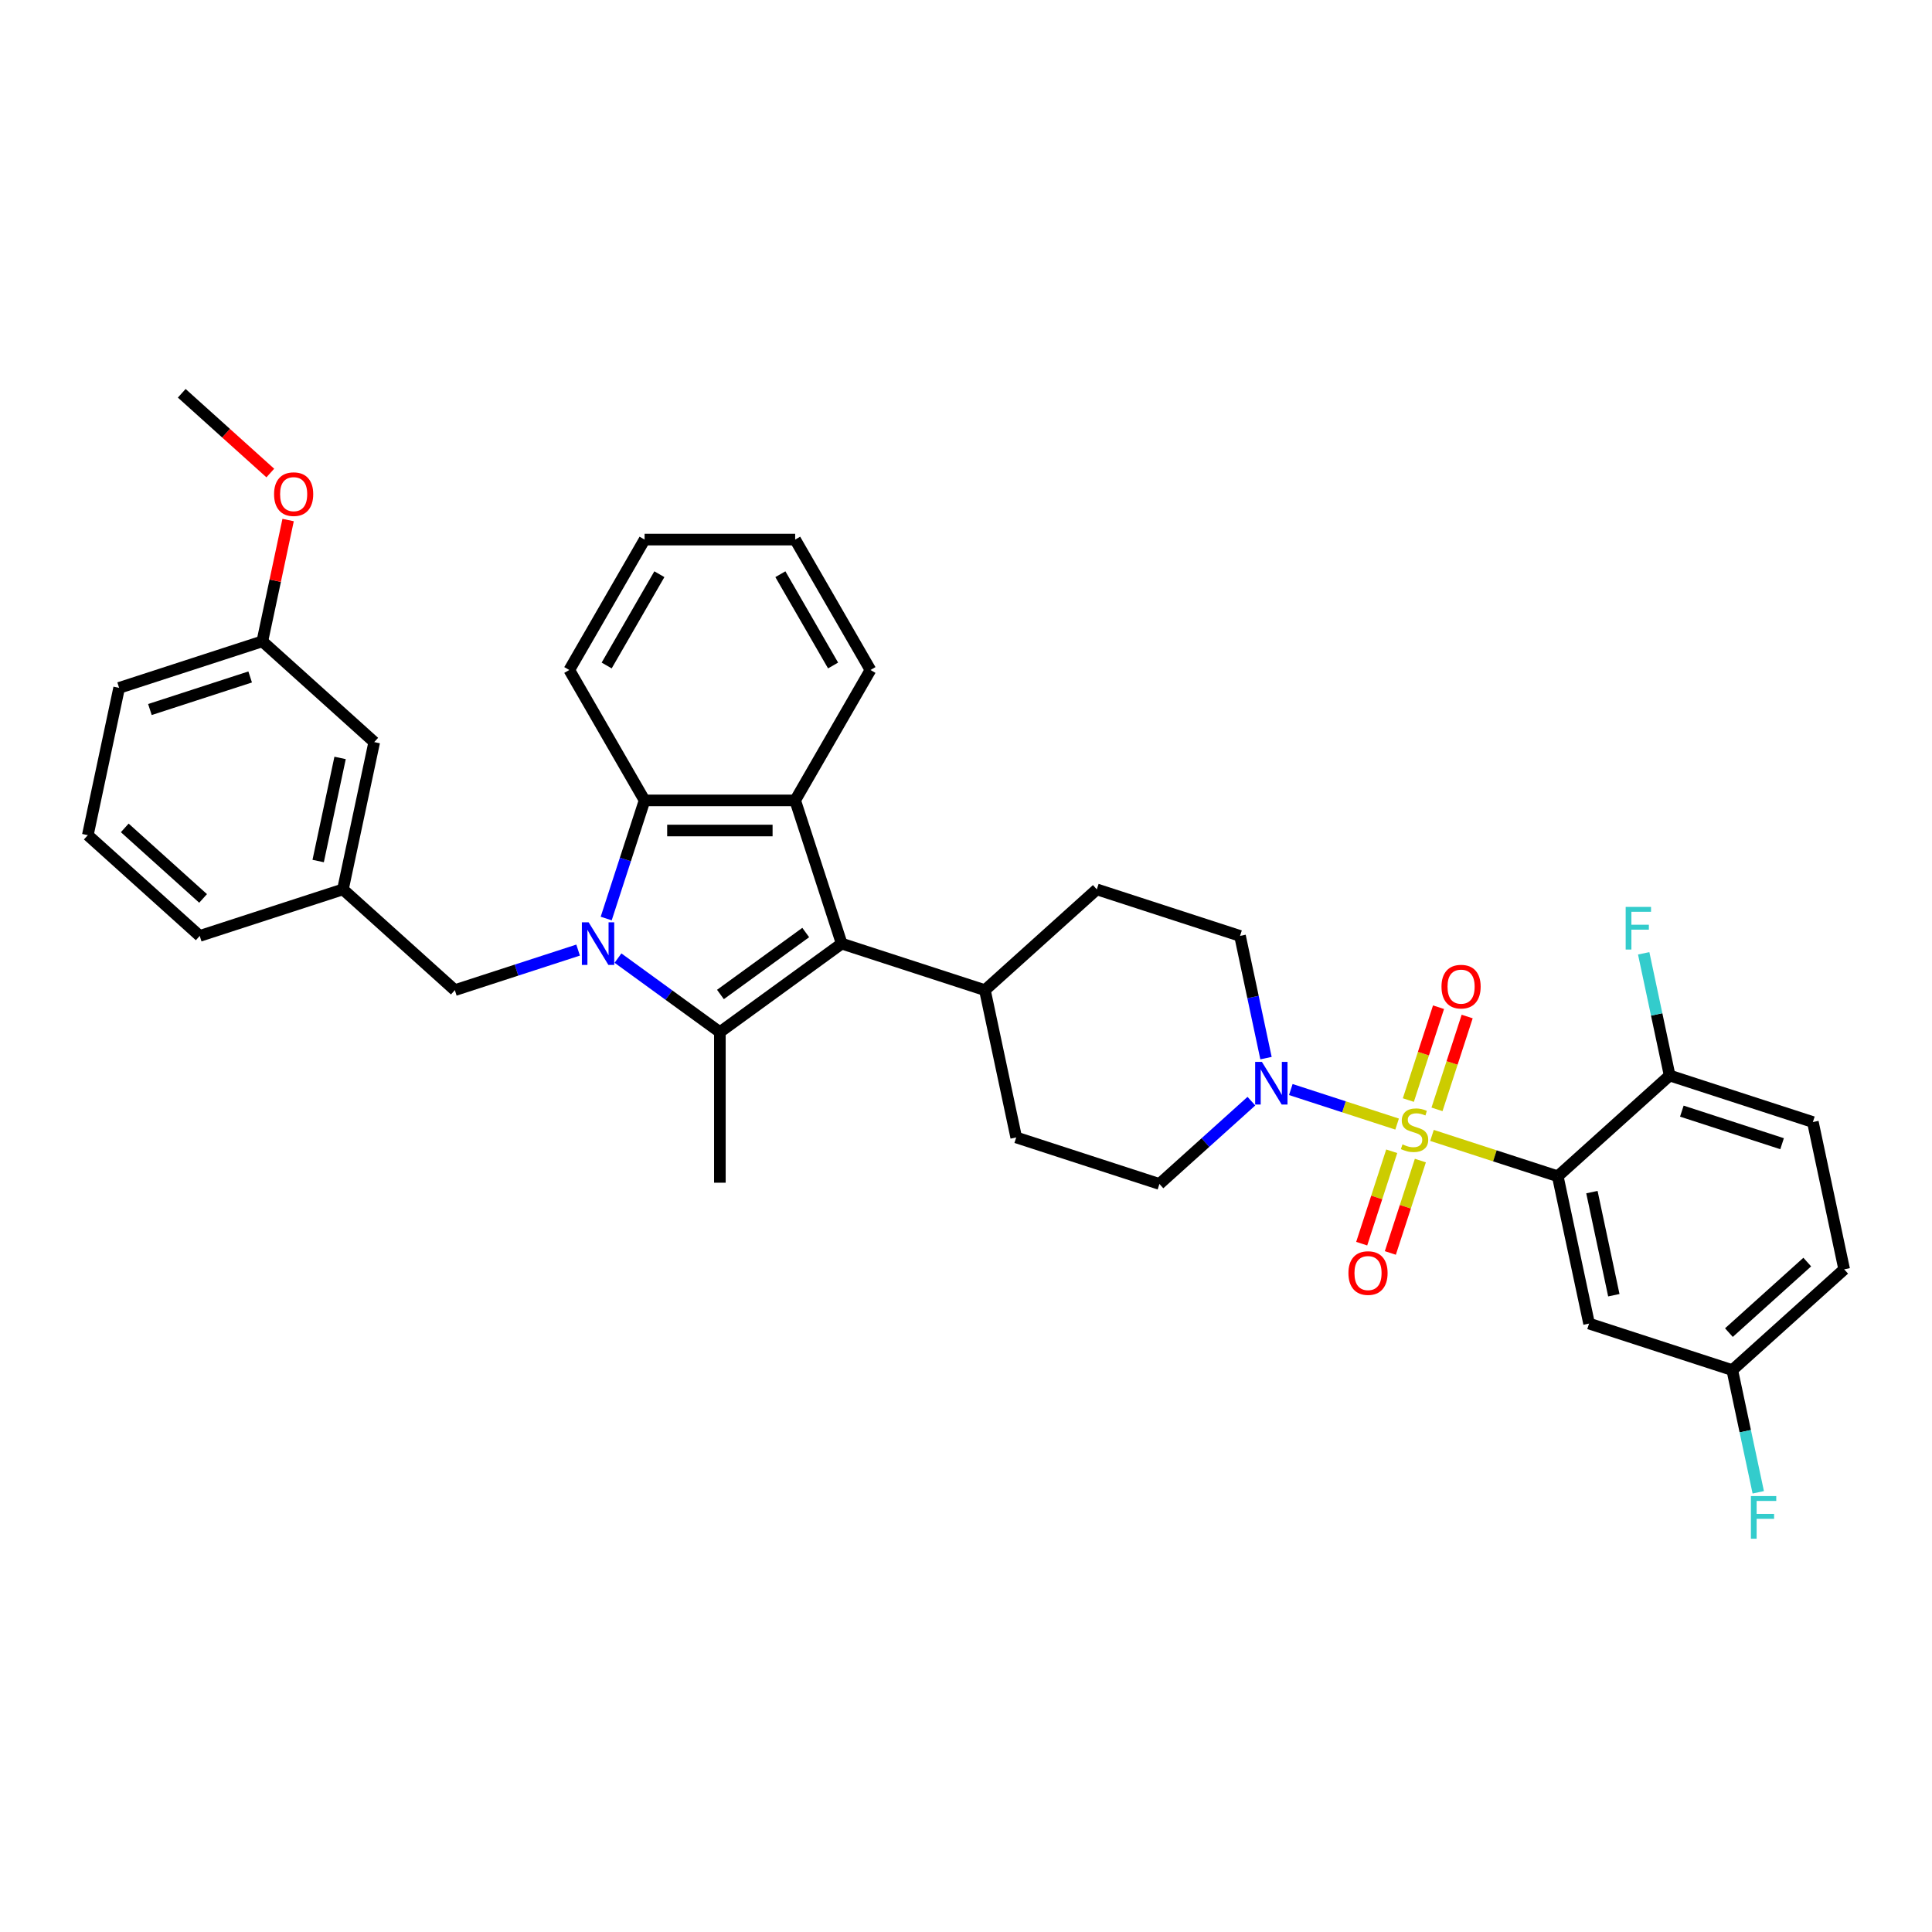 <?xml version='1.0' encoding='iso-8859-1'?>
<svg version='1.1' baseProfile='full'
              xmlns='http://www.w3.org/2000/svg'
                      xmlns:rdkit='http://www.rdkit.org/xml'
                      xmlns:xlink='http://www.w3.org/1999/xlink'
                  xml:space='preserve'
width='1000px' height='1000px' viewBox='0 0 1000 1000'>
<!-- END OF HEADER -->
<rect style='opacity:1.0;fill:#FFFFFF;stroke:none' width='1000' height='1000' x='0' y='0'> </rect>
<path class='bond-2' d='M 741.192,587.686 L 773.742,598.262' style='fill:none;fill-rule:evenodd;stroke:#CCCC00;stroke-width:6px;stroke-linecap:butt;stroke-linejoin:miter;stroke-opacity:1' />
<path class='bond-2' d='M 773.742,598.262 L 806.293,608.838' style='fill:none;fill-rule:evenodd;stroke:#000000;stroke-width:6px;stroke-linecap:butt;stroke-linejoin:miter;stroke-opacity:1' />
<path class='bond-6' d='M 723.141,581.821 L 695.632,572.883' style='fill:none;fill-rule:evenodd;stroke:#CCCC00;stroke-width:6px;stroke-linecap:butt;stroke-linejoin:miter;stroke-opacity:1' />
<path class='bond-6' d='M 695.632,572.883 L 668.122,563.944' style='fill:none;fill-rule:evenodd;stroke:#0000FF;stroke-width:6px;stroke-linecap:butt;stroke-linejoin:miter;stroke-opacity:1' />
<path class='bond-9' d='M 743.788,574.208 L 751.596,550.178' style='fill:none;fill-rule:evenodd;stroke:#CCCC00;stroke-width:6px;stroke-linecap:butt;stroke-linejoin:miter;stroke-opacity:1' />
<path class='bond-9' d='M 751.596,550.178 L 759.404,526.148' style='fill:none;fill-rule:evenodd;stroke:#FF0000;stroke-width:6px;stroke-linecap:butt;stroke-linejoin:miter;stroke-opacity:1' />
<path class='bond-9' d='M 728.963,569.391 L 736.771,545.361' style='fill:none;fill-rule:evenodd;stroke:#CCCC00;stroke-width:6px;stroke-linecap:butt;stroke-linejoin:miter;stroke-opacity:1' />
<path class='bond-9' d='M 736.771,545.361 L 744.579,521.331' style='fill:none;fill-rule:evenodd;stroke:#FF0000;stroke-width:6px;stroke-linecap:butt;stroke-linejoin:miter;stroke-opacity:1' />
<path class='bond-10' d='M 720.352,595.891 L 712.583,619.804' style='fill:none;fill-rule:evenodd;stroke:#CCCC00;stroke-width:6px;stroke-linecap:butt;stroke-linejoin:miter;stroke-opacity:1' />
<path class='bond-10' d='M 712.583,619.804 L 704.813,643.718' style='fill:none;fill-rule:evenodd;stroke:#FF0000;stroke-width:6px;stroke-linecap:butt;stroke-linejoin:miter;stroke-opacity:1' />
<path class='bond-10' d='M 735.178,600.708 L 727.408,624.621' style='fill:none;fill-rule:evenodd;stroke:#CCCC00;stroke-width:6px;stroke-linecap:butt;stroke-linejoin:miter;stroke-opacity:1' />
<path class='bond-10' d='M 727.408,624.621 L 719.638,648.535' style='fill:none;fill-rule:evenodd;stroke:#FF0000;stroke-width:6px;stroke-linecap:butt;stroke-linejoin:miter;stroke-opacity:1' />
<path class='bond-0' d='M 319.869,495.91 L 346.238,515.068' style='fill:none;fill-rule:evenodd;stroke:#0000FF;stroke-width:6px;stroke-linecap:butt;stroke-linejoin:miter;stroke-opacity:1' />
<path class='bond-0' d='M 346.238,515.068 L 372.606,534.226' style='fill:none;fill-rule:evenodd;stroke:#000000;stroke-width:6px;stroke-linecap:butt;stroke-linejoin:miter;stroke-opacity:1' />
<path class='bond-8' d='M 299.231,491.766 L 267.327,502.132' style='fill:none;fill-rule:evenodd;stroke:#0000FF;stroke-width:6px;stroke-linecap:butt;stroke-linejoin:miter;stroke-opacity:1' />
<path class='bond-8' d='M 267.327,502.132 L 235.424,512.498' style='fill:none;fill-rule:evenodd;stroke:#000000;stroke-width:6px;stroke-linecap:butt;stroke-linejoin:miter;stroke-opacity:1' />
<path class='bond-37' d='M 313.769,475.428 L 323.702,444.857' style='fill:none;fill-rule:evenodd;stroke:#0000FF;stroke-width:6px;stroke-linecap:butt;stroke-linejoin:miter;stroke-opacity:1' />
<path class='bond-37' d='M 323.702,444.857 L 333.635,414.287' style='fill:none;fill-rule:evenodd;stroke:#000000;stroke-width:6px;stroke-linecap:butt;stroke-linejoin:miter;stroke-opacity:1' />
<path class='bond-1' d='M 372.606,534.226 L 435.661,488.413' style='fill:none;fill-rule:evenodd;stroke:#000000;stroke-width:6px;stroke-linecap:butt;stroke-linejoin:miter;stroke-opacity:1' />
<path class='bond-1' d='M 372.902,514.743 L 417.04,482.674' style='fill:none;fill-rule:evenodd;stroke:#000000;stroke-width:6px;stroke-linecap:butt;stroke-linejoin:miter;stroke-opacity:1' />
<path class='bond-20' d='M 372.606,534.226 L 372.606,612.167' style='fill:none;fill-rule:evenodd;stroke:#000000;stroke-width:6px;stroke-linecap:butt;stroke-linejoin:miter;stroke-opacity:1' />
<path class='bond-7' d='M 806.293,608.838 L 822.498,685.076' style='fill:none;fill-rule:evenodd;stroke:#000000;stroke-width:6px;stroke-linecap:butt;stroke-linejoin:miter;stroke-opacity:1' />
<path class='bond-7' d='M 823.971,617.033 L 835.315,670.4' style='fill:none;fill-rule:evenodd;stroke:#000000;stroke-width:6px;stroke-linecap:butt;stroke-linejoin:miter;stroke-opacity:1' />
<path class='bond-11' d='M 806.293,608.838 L 864.214,556.686' style='fill:none;fill-rule:evenodd;stroke:#000000;stroke-width:6px;stroke-linecap:butt;stroke-linejoin:miter;stroke-opacity:1' />
<path class='bond-3' d='M 435.661,488.413 L 509.788,512.498' style='fill:none;fill-rule:evenodd;stroke:#000000;stroke-width:6px;stroke-linecap:butt;stroke-linejoin:miter;stroke-opacity:1' />
<path class='bond-4' d='M 435.661,488.413 L 411.576,414.287' style='fill:none;fill-rule:evenodd;stroke:#000000;stroke-width:6px;stroke-linecap:butt;stroke-linejoin:miter;stroke-opacity:1' />
<path class='bond-5' d='M 411.576,414.287 L 333.635,414.287' style='fill:none;fill-rule:evenodd;stroke:#000000;stroke-width:6px;stroke-linecap:butt;stroke-linejoin:miter;stroke-opacity:1' />
<path class='bond-5' d='M 399.885,429.875 L 345.326,429.875' style='fill:none;fill-rule:evenodd;stroke:#000000;stroke-width:6px;stroke-linecap:butt;stroke-linejoin:miter;stroke-opacity:1' />
<path class='bond-23' d='M 411.576,414.287 L 450.547,346.788' style='fill:none;fill-rule:evenodd;stroke:#000000;stroke-width:6px;stroke-linecap:butt;stroke-linejoin:miter;stroke-opacity:1' />
<path class='bond-27' d='M 333.635,414.287 L 294.665,346.788' style='fill:none;fill-rule:evenodd;stroke:#000000;stroke-width:6px;stroke-linecap:butt;stroke-linejoin:miter;stroke-opacity:1' />
<path class='bond-13' d='M 655.28,547.683 L 648.558,516.057' style='fill:none;fill-rule:evenodd;stroke:#0000FF;stroke-width:6px;stroke-linecap:butt;stroke-linejoin:miter;stroke-opacity:1' />
<path class='bond-13' d='M 648.558,516.057 L 641.835,484.43' style='fill:none;fill-rule:evenodd;stroke:#000000;stroke-width:6px;stroke-linecap:butt;stroke-linejoin:miter;stroke-opacity:1' />
<path class='bond-14' d='M 647.721,569.96 L 623.92,591.39' style='fill:none;fill-rule:evenodd;stroke:#0000FF;stroke-width:6px;stroke-linecap:butt;stroke-linejoin:miter;stroke-opacity:1' />
<path class='bond-14' d='M 623.92,591.39 L 600.119,612.821' style='fill:none;fill-rule:evenodd;stroke:#000000;stroke-width:6px;stroke-linecap:butt;stroke-linejoin:miter;stroke-opacity:1' />
<path class='bond-19' d='M 822.498,685.076 L 896.624,709.161' style='fill:none;fill-rule:evenodd;stroke:#000000;stroke-width:6px;stroke-linecap:butt;stroke-linejoin:miter;stroke-opacity:1' />
<path class='bond-15' d='M 235.424,512.498 L 177.502,460.345' style='fill:none;fill-rule:evenodd;stroke:#000000;stroke-width:6px;stroke-linecap:butt;stroke-linejoin:miter;stroke-opacity:1' />
<path class='bond-18' d='M 864.214,556.686 L 938.341,580.771' style='fill:none;fill-rule:evenodd;stroke:#000000;stroke-width:6px;stroke-linecap:butt;stroke-linejoin:miter;stroke-opacity:1' />
<path class='bond-18' d='M 870.516,575.124 L 922.405,591.983' style='fill:none;fill-rule:evenodd;stroke:#000000;stroke-width:6px;stroke-linecap:butt;stroke-linejoin:miter;stroke-opacity:1' />
<path class='bond-22' d='M 864.214,556.686 L 857.492,525.059' style='fill:none;fill-rule:evenodd;stroke:#000000;stroke-width:6px;stroke-linecap:butt;stroke-linejoin:miter;stroke-opacity:1' />
<path class='bond-22' d='M 857.492,525.059 L 850.769,493.433' style='fill:none;fill-rule:evenodd;stroke:#33CCCC;stroke-width:6px;stroke-linecap:butt;stroke-linejoin:miter;stroke-opacity:1' />
<path class='bond-12' d='M 509.788,512.498 L 525.992,588.736' style='fill:none;fill-rule:evenodd;stroke:#000000;stroke-width:6px;stroke-linecap:butt;stroke-linejoin:miter;stroke-opacity:1' />
<path class='bond-35' d='M 509.788,512.498 L 567.709,460.345' style='fill:none;fill-rule:evenodd;stroke:#000000;stroke-width:6px;stroke-linecap:butt;stroke-linejoin:miter;stroke-opacity:1' />
<path class='bond-17' d='M 641.835,484.43 L 567.709,460.345' style='fill:none;fill-rule:evenodd;stroke:#000000;stroke-width:6px;stroke-linecap:butt;stroke-linejoin:miter;stroke-opacity:1' />
<path class='bond-16' d='M 600.119,612.821 L 525.992,588.736' style='fill:none;fill-rule:evenodd;stroke:#000000;stroke-width:6px;stroke-linecap:butt;stroke-linejoin:miter;stroke-opacity:1' />
<path class='bond-21' d='M 177.502,460.345 L 193.707,384.108' style='fill:none;fill-rule:evenodd;stroke:#000000;stroke-width:6px;stroke-linecap:butt;stroke-linejoin:miter;stroke-opacity:1' />
<path class='bond-21' d='M 164.685,445.669 L 176.029,392.302' style='fill:none;fill-rule:evenodd;stroke:#000000;stroke-width:6px;stroke-linecap:butt;stroke-linejoin:miter;stroke-opacity:1' />
<path class='bond-30' d='M 177.502,460.345 L 103.376,484.43' style='fill:none;fill-rule:evenodd;stroke:#000000;stroke-width:6px;stroke-linecap:butt;stroke-linejoin:miter;stroke-opacity:1' />
<path class='bond-24' d='M 938.341,580.771 L 954.545,657.009' style='fill:none;fill-rule:evenodd;stroke:#000000;stroke-width:6px;stroke-linecap:butt;stroke-linejoin:miter;stroke-opacity:1' />
<path class='bond-26' d='M 896.624,709.161 L 903.346,740.788' style='fill:none;fill-rule:evenodd;stroke:#000000;stroke-width:6px;stroke-linecap:butt;stroke-linejoin:miter;stroke-opacity:1' />
<path class='bond-26' d='M 903.346,740.788 L 910.069,772.414' style='fill:none;fill-rule:evenodd;stroke:#33CCCC;stroke-width:6px;stroke-linecap:butt;stroke-linejoin:miter;stroke-opacity:1' />
<path class='bond-36' d='M 896.624,709.161 L 954.545,657.009' style='fill:none;fill-rule:evenodd;stroke:#000000;stroke-width:6px;stroke-linecap:butt;stroke-linejoin:miter;stroke-opacity:1' />
<path class='bond-36' d='M 894.882,689.754 L 935.427,653.247' style='fill:none;fill-rule:evenodd;stroke:#000000;stroke-width:6px;stroke-linecap:butt;stroke-linejoin:miter;stroke-opacity:1' />
<path class='bond-25' d='M 193.707,384.108 L 135.786,331.955' style='fill:none;fill-rule:evenodd;stroke:#000000;stroke-width:6px;stroke-linecap:butt;stroke-linejoin:miter;stroke-opacity:1' />
<path class='bond-33' d='M 450.547,346.788 L 411.576,279.289' style='fill:none;fill-rule:evenodd;stroke:#000000;stroke-width:6px;stroke-linecap:butt;stroke-linejoin:miter;stroke-opacity:1' />
<path class='bond-33' d='M 431.201,344.457 L 403.922,297.208' style='fill:none;fill-rule:evenodd;stroke:#000000;stroke-width:6px;stroke-linecap:butt;stroke-linejoin:miter;stroke-opacity:1' />
<path class='bond-28' d='M 135.786,331.955 L 142.458,300.562' style='fill:none;fill-rule:evenodd;stroke:#000000;stroke-width:6px;stroke-linecap:butt;stroke-linejoin:miter;stroke-opacity:1' />
<path class='bond-28' d='M 142.458,300.562 L 149.131,269.17' style='fill:none;fill-rule:evenodd;stroke:#FF0000;stroke-width:6px;stroke-linecap:butt;stroke-linejoin:miter;stroke-opacity:1' />
<path class='bond-39' d='M 135.786,331.955 L 61.659,356.04' style='fill:none;fill-rule:evenodd;stroke:#000000;stroke-width:6px;stroke-linecap:butt;stroke-linejoin:miter;stroke-opacity:1' />
<path class='bond-39' d='M 129.484,350.393 L 77.595,367.252' style='fill:none;fill-rule:evenodd;stroke:#000000;stroke-width:6px;stroke-linecap:butt;stroke-linejoin:miter;stroke-opacity:1' />
<path class='bond-38' d='M 294.665,346.788 L 333.635,279.289' style='fill:none;fill-rule:evenodd;stroke:#000000;stroke-width:6px;stroke-linecap:butt;stroke-linejoin:miter;stroke-opacity:1' />
<path class='bond-38' d='M 314.01,344.457 L 341.289,297.208' style='fill:none;fill-rule:evenodd;stroke:#000000;stroke-width:6px;stroke-linecap:butt;stroke-linejoin:miter;stroke-opacity:1' />
<path class='bond-32' d='M 139.91,244.839 L 116.989,224.202' style='fill:none;fill-rule:evenodd;stroke:#FF0000;stroke-width:6px;stroke-linecap:butt;stroke-linejoin:miter;stroke-opacity:1' />
<path class='bond-32' d='M 116.989,224.202 L 94.069,203.564' style='fill:none;fill-rule:evenodd;stroke:#000000;stroke-width:6px;stroke-linecap:butt;stroke-linejoin:miter;stroke-opacity:1' />
<path class='bond-29' d='M 45.455,432.278 L 103.376,484.43' style='fill:none;fill-rule:evenodd;stroke:#000000;stroke-width:6px;stroke-linecap:butt;stroke-linejoin:miter;stroke-opacity:1' />
<path class='bond-29' d='M 64.573,428.516 L 105.118,465.023' style='fill:none;fill-rule:evenodd;stroke:#000000;stroke-width:6px;stroke-linecap:butt;stroke-linejoin:miter;stroke-opacity:1' />
<path class='bond-31' d='M 45.455,432.278 L 61.659,356.04' style='fill:none;fill-rule:evenodd;stroke:#000000;stroke-width:6px;stroke-linecap:butt;stroke-linejoin:miter;stroke-opacity:1' />
<path class='bond-34' d='M 411.576,279.289 L 333.635,279.289' style='fill:none;fill-rule:evenodd;stroke:#000000;stroke-width:6px;stroke-linecap:butt;stroke-linejoin:miter;stroke-opacity:1' />
<path  class='atom-0' d='M 725.931 592.329
Q 726.181 592.423, 727.209 592.859
Q 728.238 593.296, 729.361 593.576
Q 730.514 593.826, 731.637 593.826
Q 733.725 593.826, 734.941 592.828
Q 736.157 591.799, 736.157 590.022
Q 736.157 588.806, 735.534 588.058
Q 734.941 587.31, 734.006 586.905
Q 733.071 586.499, 731.512 586.032
Q 729.548 585.439, 728.363 584.878
Q 727.209 584.317, 726.368 583.132
Q 725.557 581.948, 725.557 579.952
Q 725.557 577.178, 727.428 575.463
Q 729.329 573.748, 733.071 573.748
Q 735.627 573.748, 738.527 574.964
L 737.809 577.365
Q 735.159 576.273, 733.164 576.273
Q 731.013 576.273, 729.828 577.178
Q 728.644 578.05, 728.675 579.578
Q 728.675 580.763, 729.267 581.48
Q 729.891 582.197, 730.764 582.602
Q 731.668 583.008, 733.164 583.475
Q 735.159 584.099, 736.344 584.722
Q 737.529 585.346, 738.371 586.624
Q 739.244 587.871, 739.244 590.022
Q 739.244 593.078, 737.186 594.73
Q 735.159 596.351, 731.761 596.351
Q 729.797 596.351, 728.301 595.915
Q 726.835 595.509, 725.089 594.792
L 725.931 592.329
' fill='#CCCC00'/>
<path  class='atom-1' d='M 304.671 477.377
L 311.904 489.068
Q 312.621 490.221, 313.774 492.31
Q 314.928 494.399, 314.99 494.524
L 314.99 477.377
L 317.921 477.377
L 317.921 499.449
L 314.897 499.449
L 307.134 486.667
Q 306.23 485.171, 305.263 483.456
Q 304.328 481.741, 304.047 481.211
L 304.047 499.449
L 301.179 499.449
L 301.179 477.377
L 304.671 477.377
' fill='#0000FF'/>
<path  class='atom-7' d='M 653.161 549.632
L 660.394 561.323
Q 661.111 562.477, 662.265 564.565
Q 663.418 566.654, 663.481 566.779
L 663.481 549.632
L 666.411 549.632
L 666.411 571.705
L 663.387 571.705
L 655.624 558.922
Q 654.72 557.426, 653.753 555.711
Q 652.818 553.997, 652.538 553.467
L 652.538 571.705
L 649.669 571.705
L 649.669 549.632
L 653.161 549.632
' fill='#0000FF'/>
<path  class='atom-10' d='M 746.119 510.689
Q 746.119 505.389, 748.738 502.428
Q 751.357 499.466, 756.252 499.466
Q 761.146 499.466, 763.765 502.428
Q 766.384 505.389, 766.384 510.689
Q 766.384 516.052, 763.734 519.107
Q 761.084 522.131, 756.252 522.131
Q 751.388 522.131, 748.738 519.107
Q 746.119 516.083, 746.119 510.689
M 756.252 519.637
Q 759.619 519.637, 761.427 517.392
Q 763.266 515.116, 763.266 510.689
Q 763.266 506.356, 761.427 504.174
Q 759.619 501.96, 756.252 501.96
Q 752.885 501.96, 751.045 504.142
Q 749.237 506.325, 749.237 510.689
Q 749.237 515.148, 751.045 517.392
Q 752.885 519.637, 756.252 519.637
' fill='#FF0000'/>
<path  class='atom-11' d='M 697.949 658.942
Q 697.949 653.642, 700.568 650.68
Q 703.187 647.719, 708.081 647.719
Q 712.976 647.719, 715.595 650.68
Q 718.214 653.642, 718.214 658.942
Q 718.214 664.304, 715.564 667.36
Q 712.914 670.384, 708.081 670.384
Q 703.218 670.384, 700.568 667.36
Q 697.949 664.336, 697.949 658.942
M 708.081 667.89
Q 711.448 667.89, 713.257 665.645
Q 715.096 663.369, 715.096 658.942
Q 715.096 654.609, 713.257 652.426
Q 711.448 650.213, 708.081 650.213
Q 704.714 650.213, 702.875 652.395
Q 701.067 654.577, 701.067 658.942
Q 701.067 663.4, 702.875 665.645
Q 704.714 667.89, 708.081 667.89
' fill='#FF0000'/>
<path  class='atom-23' d='M 841.447 469.412
L 854.572 469.412
L 854.572 471.937
L 844.409 471.937
L 844.409 478.64
L 853.45 478.64
L 853.45 481.196
L 844.409 481.196
L 844.409 491.484
L 841.447 491.484
L 841.447 469.412
' fill='#33CCCC'/>
<path  class='atom-27' d='M 906.266 774.363
L 919.391 774.363
L 919.391 776.888
L 909.228 776.888
L 909.228 783.591
L 918.269 783.591
L 918.269 786.147
L 909.228 786.147
L 909.228 796.436
L 906.266 796.436
L 906.266 774.363
' fill='#33CCCC'/>
<path  class='atom-29' d='M 141.858 255.779
Q 141.858 250.479, 144.477 247.518
Q 147.096 244.556, 151.991 244.556
Q 156.885 244.556, 159.504 247.518
Q 162.123 250.479, 162.123 255.779
Q 162.123 261.142, 159.473 264.197
Q 156.823 267.221, 151.991 267.221
Q 147.127 267.221, 144.477 264.197
Q 141.858 261.173, 141.858 255.779
M 151.991 264.727
Q 155.358 264.727, 157.166 262.482
Q 159.005 260.206, 159.005 255.779
Q 159.005 251.446, 157.166 249.264
Q 155.358 247.05, 151.991 247.05
Q 148.623 247.05, 146.784 249.232
Q 144.976 251.415, 144.976 255.779
Q 144.976 260.238, 146.784 262.482
Q 148.623 264.727, 151.991 264.727
' fill='#FF0000'/>
</svg>
